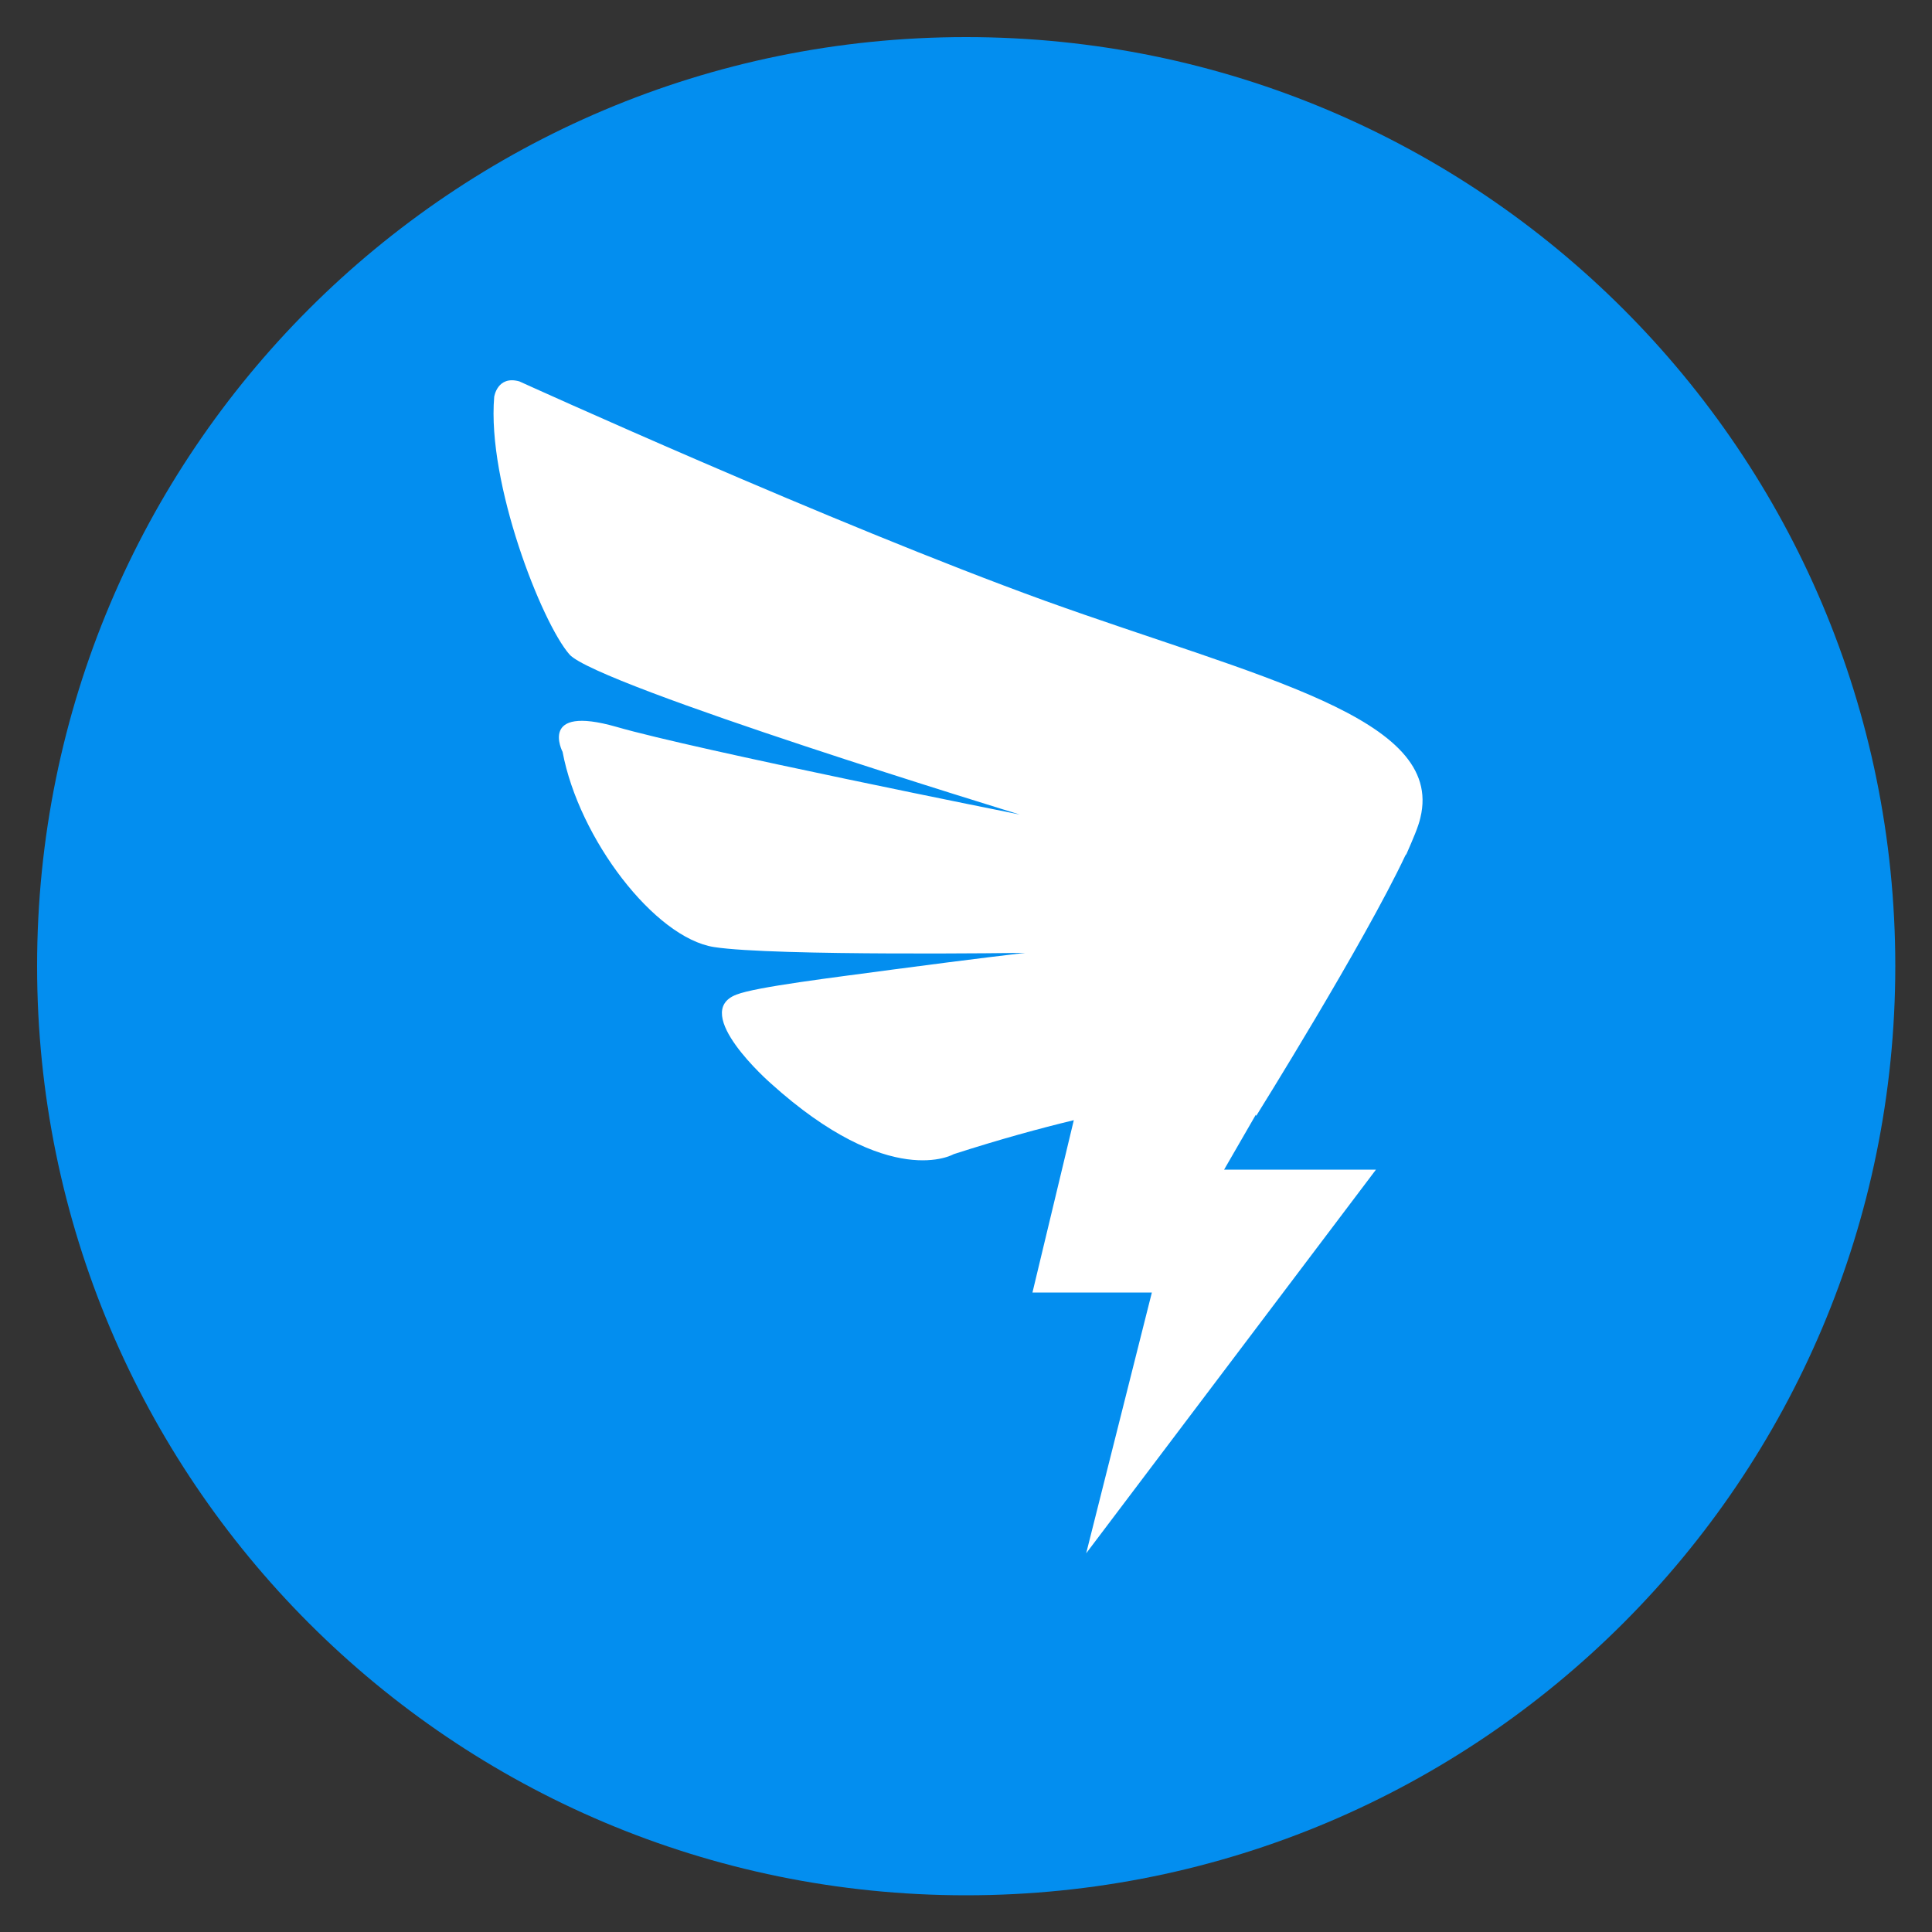 <svg viewBox="0 0 500 500" xmlns="http://www.w3.org/2000/svg"><rect x="0" y="0" width="500" height="500" fill="#333333" stroke="none"/><path d="m250 9.6c-132.9 0-240.4 107.5-240.4 240.4s107.5 240.5 240.4 240.5 240.5-107.6 240.5-240.5-107.6-240.4-240.5-240.4z" fill="#038eef"/><path d="m367.6 211.6c-.5 2.3-1.9 5.5-3.6 9.4l-.3.4c-10.7 22.7-38.6 67.4-38.6 67.4s0-.1-.1-.3l-8.2 14.2h39.3l-75 99.3 17-67.5h-30.9l10.7-44.6c-8.7 2.1-19 4.9-31.1 8.8 0 0-16.4 9.6-47.4-18.4 0 0-20.9-18.3-8.8-22.9 5.1-2 25-4.4 40.6-6.5 21.1-2.8 34.1-4.3 34.1-4.3s-65 .9-80.5-1.5c-15.4-2.4-35-28.1-39.2-50.5 0 0-6.4-12.3 13.9-6.5 20.3 5.9 104.4 22.7 104.4 22.7s-109.3-33.4-116.5-41.4c-7.2-8.2-21.4-44.4-19.5-66.7 0 0 .8-5.6 6.5-4 0 0 80.9 36.8 136.1 56.8 55.3 19.9 103.4 30.1 97.1 56.1z" fill="#fff"/></svg>